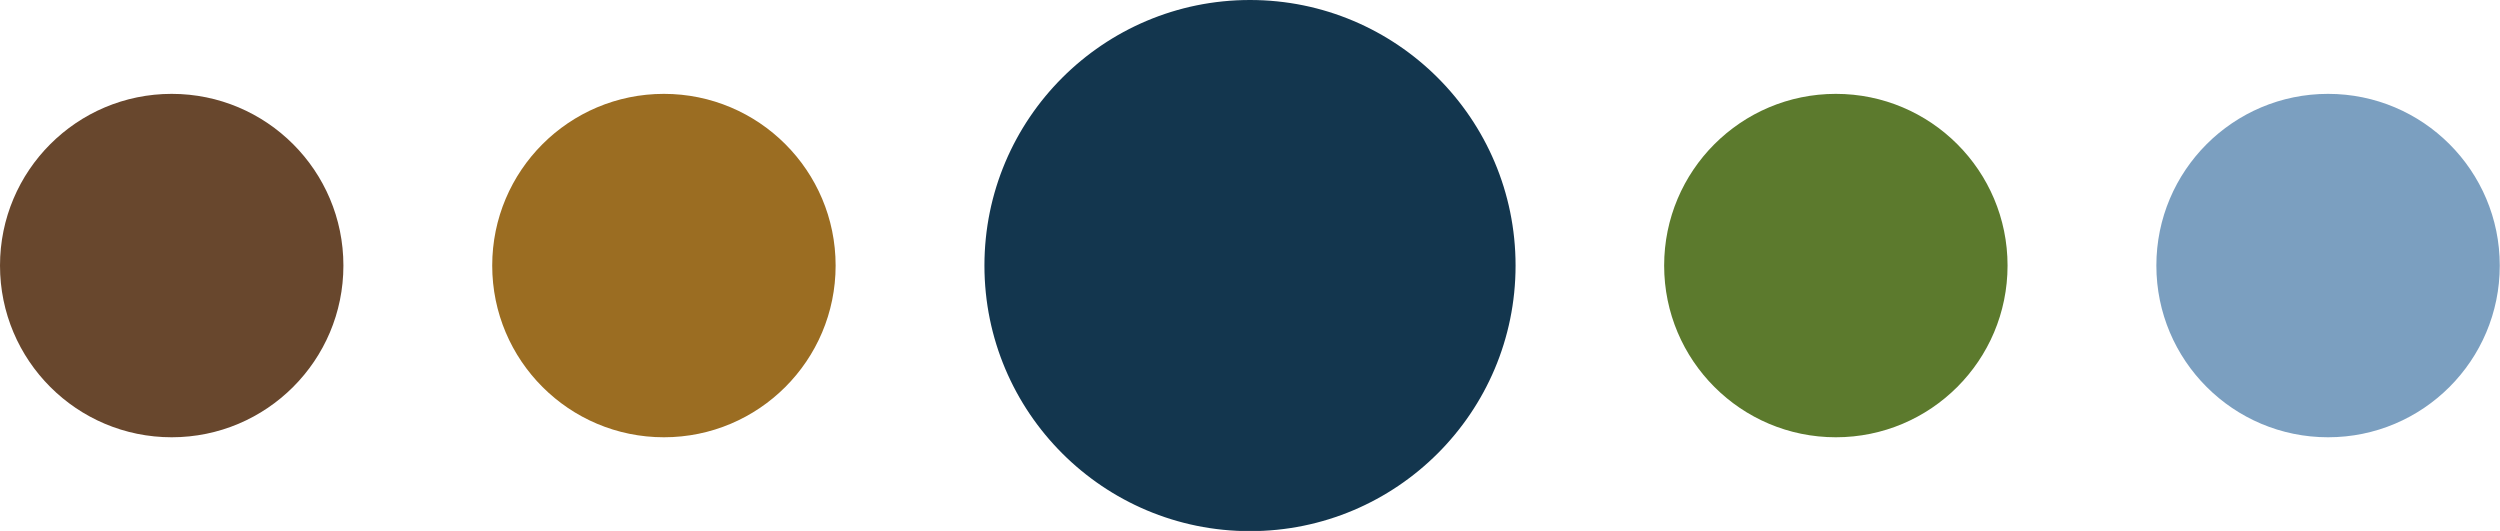 <?xml version="1.0" encoding="utf-8"?>
<!-- Generator: Adobe Illustrator 25.1.0, SVG Export Plug-In . SVG Version: 6.00 Build 0)  -->
<svg version="1.1" id="Ebene_1" xmlns="http://www.w3.org/2000/svg" xmlns:xlink="http://www.w3.org/1999/xlink" x="0px" y="0px"
	 viewBox="0 0 109.2 23.19" style="enable-background:new 0 0 109.2 23.19;" xml:space="preserve">
<style type="text/css">
	.st0{fill:#68472D;}
	.st1{fill:#9B6D22;}
	.st2{fill:#5C7A2D;}
	.st3{fill:#7B9FC0;}
	.st4{fill:#13364E;}
</style>
<g>
	<ellipse id="Ellipse_13_20_" class="st0" cx="7.5" cy="11.6" rx="7.5" ry="7.5"/>
	<ellipse id="Ellipse_13_19_" class="st1" cx="29" cy="11.6" rx="7.5" ry="7.5"/>
	<ellipse id="Ellipse_13_17_" class="st2" cx="80.19" cy="11.6" rx="7.5" ry="7.5"/>
	<ellipse id="Ellipse_13_16_" class="st3" cx="101.69" cy="11.6" rx="7.5" ry="7.5"/>
	<ellipse id="Ellipse_13_21_" class="st4" cx="54.6" cy="11.6" rx="11.6" ry="11.6"/>
</g>
</svg>

